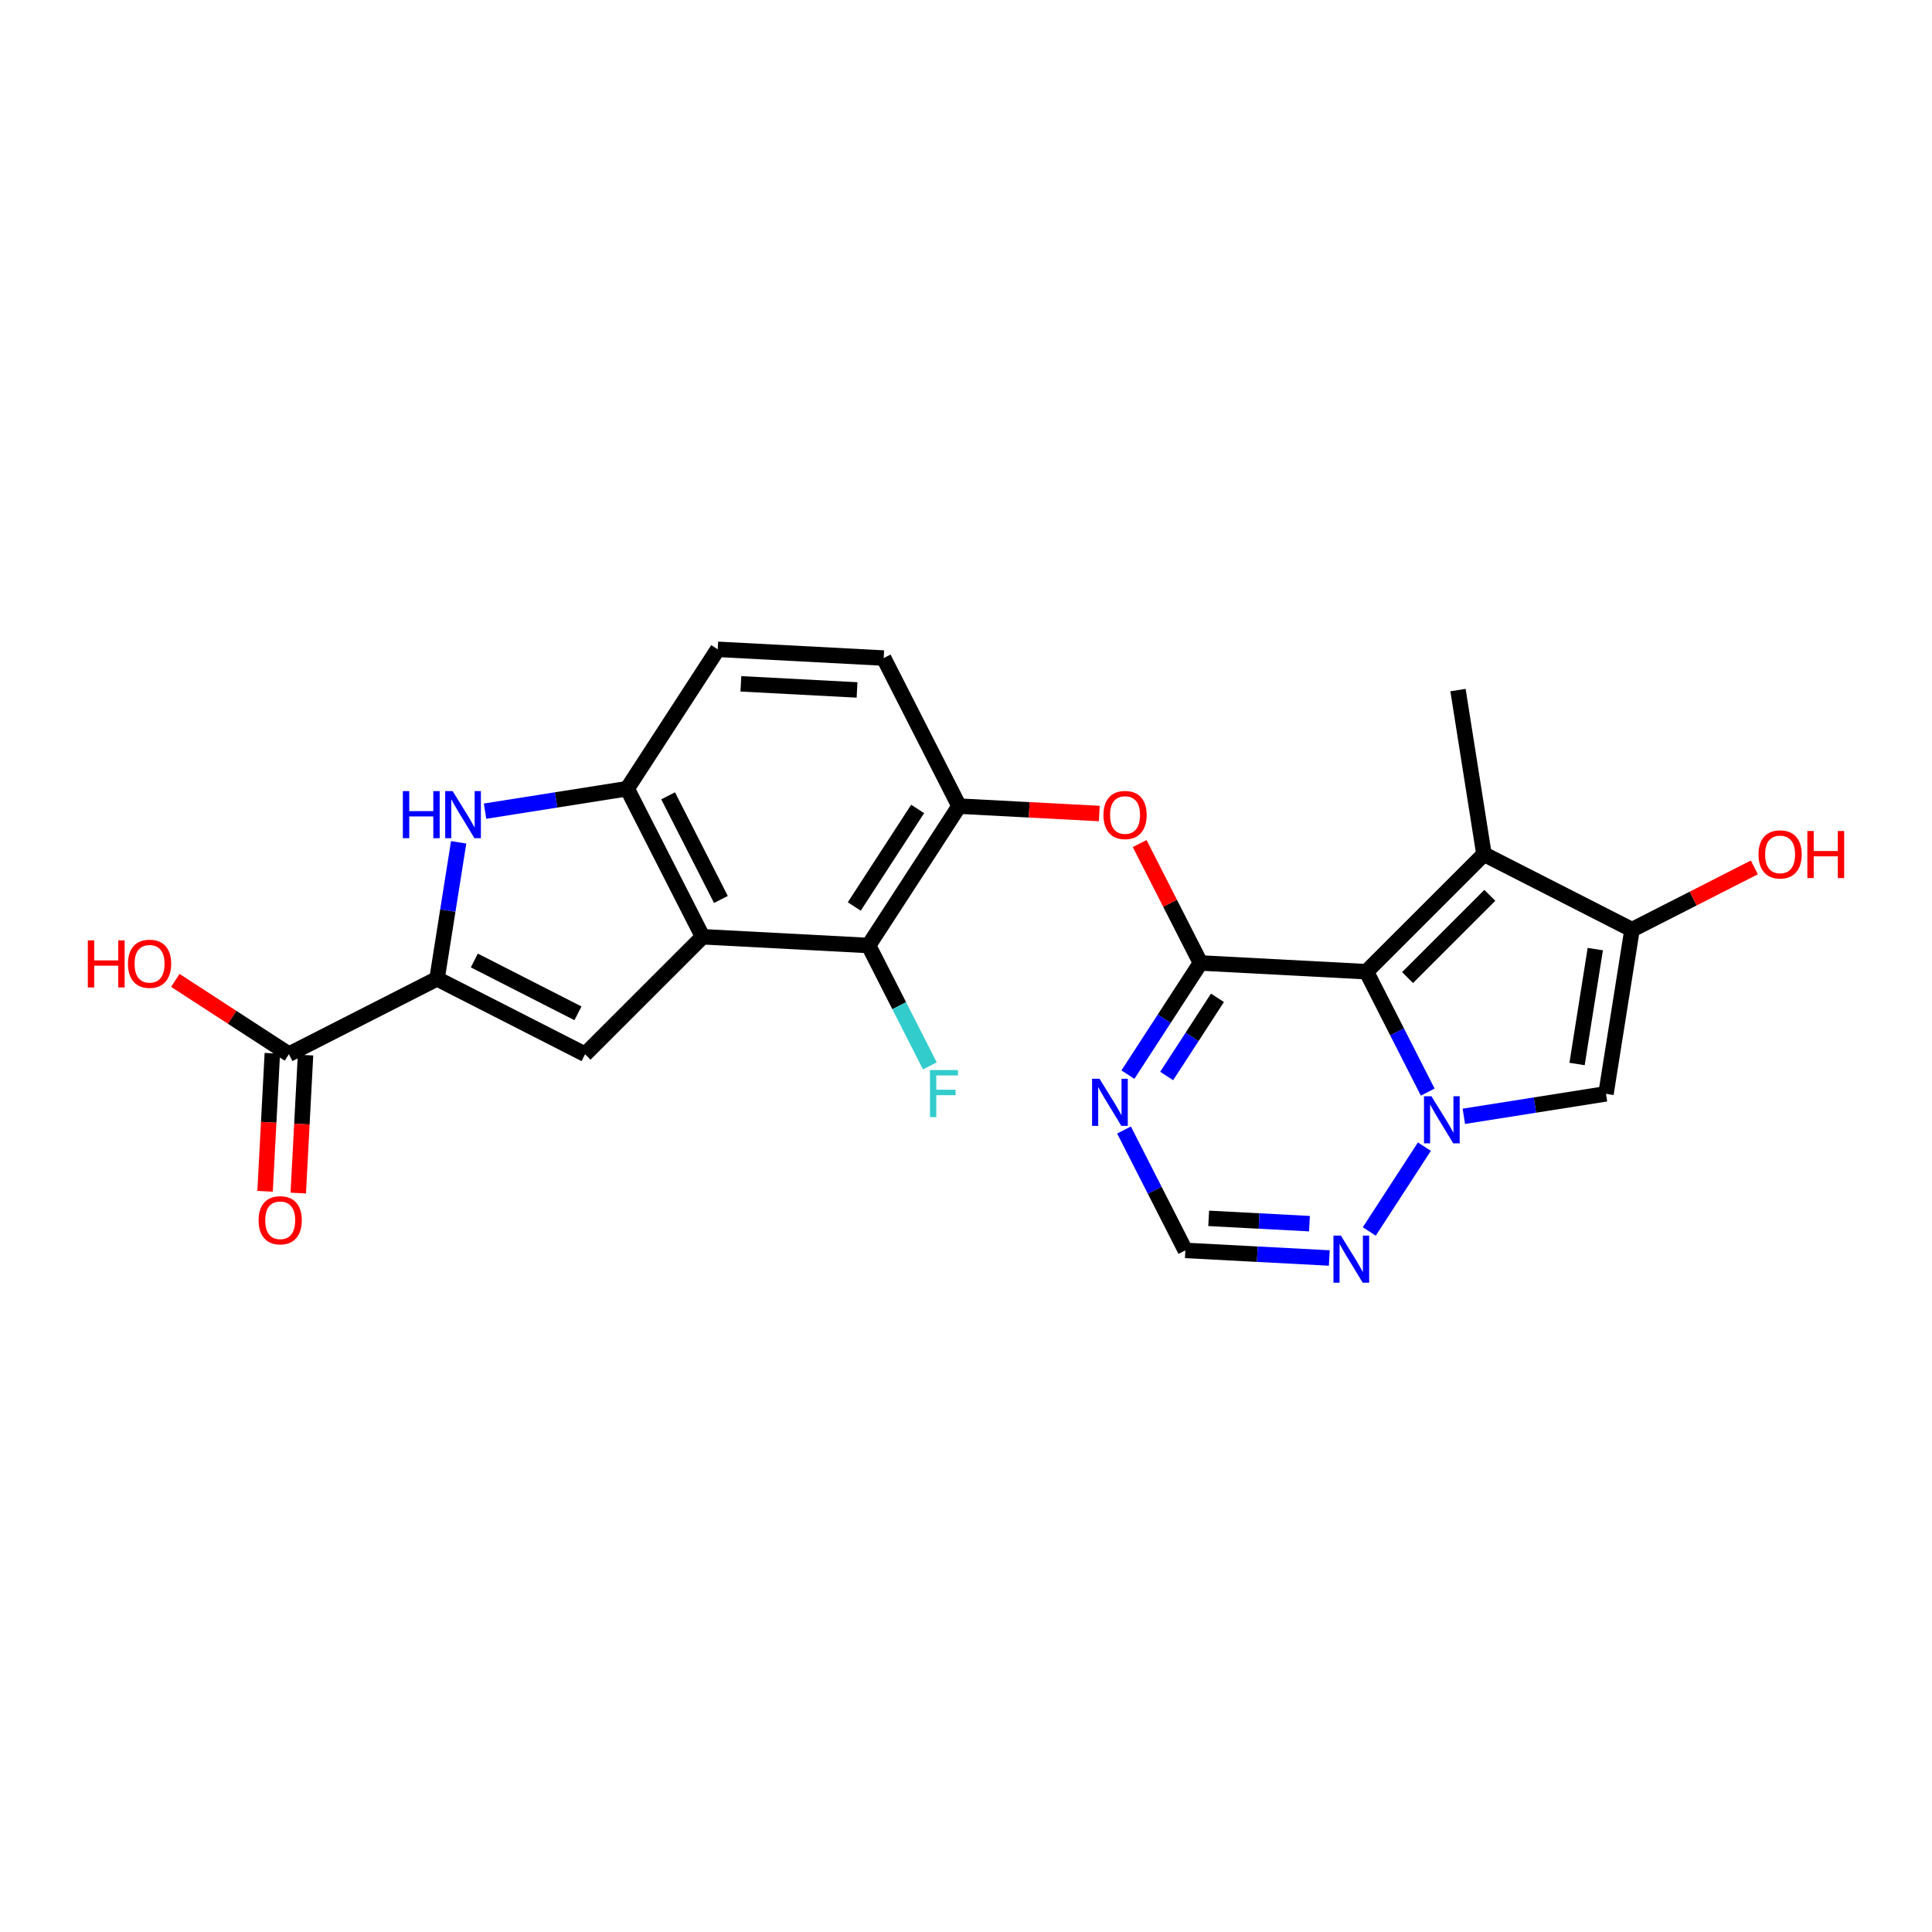 <?xml version='1.0' encoding='iso-8859-1'?>
<svg version='1.1' baseProfile='full'
              xmlns='http://www.w3.org/2000/svg'
                      xmlns:rdkit='http://www.rdkit.org/xml'
                      xmlns:xlink='http://www.w3.org/1999/xlink'
                  xml:space='preserve'
width='250px' height='250px' viewBox='0 0 250 250'>
<!-- END OF HEADER -->
<rect style='opacity:1.0;fill:#FFFFFF;stroke:none' width='250' height='250' x='0' y='0'> </rect>
<path class='bond-0 atom-0 atom-6' d='M 188.664,89.295 L 192.024,110.535' style='fill:none;fill-rule:evenodd;stroke:#000000;stroke-width:2.0px;stroke-linecap:butt;stroke-linejoin:miter;stroke-opacity:1' />
<path class='bond-1 atom-1 atom-2' d='M 92.874,84.023 L 114.348,85.153' style='fill:none;fill-rule:evenodd;stroke:#000000;stroke-width:2.0px;stroke-linecap:butt;stroke-linejoin:miter;stroke-opacity:1' />
<path class='bond-1 atom-1 atom-2' d='M 95.869,88.487 L 110.901,89.278' style='fill:none;fill-rule:evenodd;stroke:#000000;stroke-width:2.0px;stroke-linecap:butt;stroke-linejoin:miter;stroke-opacity:1' />
<path class='bond-2 atom-1 atom-8' d='M 92.874,84.023 L 81.158,102.055' style='fill:none;fill-rule:evenodd;stroke:#000000;stroke-width:2.0px;stroke-linecap:butt;stroke-linejoin:miter;stroke-opacity:1' />
<path class='bond-3 atom-2 atom-11' d='M 114.348,85.153 L 124.107,104.315' style='fill:none;fill-rule:evenodd;stroke:#000000;stroke-width:2.0px;stroke-linecap:butt;stroke-linejoin:miter;stroke-opacity:1' />
<path class='bond-4 atom-3 atom-7' d='M 75.708,136.42 L 90.917,121.217' style='fill:none;fill-rule:evenodd;stroke:#000000;stroke-width:2.0px;stroke-linecap:butt;stroke-linejoin:miter;stroke-opacity:1' />
<path class='bond-5 atom-3 atom-9' d='M 75.708,136.42 L 56.55,126.653' style='fill:none;fill-rule:evenodd;stroke:#000000;stroke-width:2.0px;stroke-linecap:butt;stroke-linejoin:miter;stroke-opacity:1' />
<path class='bond-5 atom-3 atom-9' d='M 74.787,131.123 L 61.377,124.287' style='fill:none;fill-rule:evenodd;stroke:#000000;stroke-width:2.0px;stroke-linecap:butt;stroke-linejoin:miter;stroke-opacity:1' />
<path class='bond-6 atom-4 atom-10' d='M 207.813,141.54 L 211.182,120.302' style='fill:none;fill-rule:evenodd;stroke:#000000;stroke-width:2.0px;stroke-linecap:butt;stroke-linejoin:miter;stroke-opacity:1' />
<path class='bond-6 atom-4 atom-10' d='M 204.071,137.681 L 206.429,122.814' style='fill:none;fill-rule:evenodd;stroke:#000000;stroke-width:2.0px;stroke-linecap:butt;stroke-linejoin:miter;stroke-opacity:1' />
<path class='bond-7 atom-4 atom-20' d='M 207.813,141.54 L 198.617,142.995' style='fill:none;fill-rule:evenodd;stroke:#000000;stroke-width:2.0px;stroke-linecap:butt;stroke-linejoin:miter;stroke-opacity:1' />
<path class='bond-7 atom-4 atom-20' d='M 198.617,142.995 L 189.42,144.45' style='fill:none;fill-rule:evenodd;stroke:#0000FF;stroke-width:2.0px;stroke-linecap:butt;stroke-linejoin:miter;stroke-opacity:1' />
<path class='bond-8 atom-5 atom-17' d='M 153.383,161.802 L 149.416,154.012' style='fill:none;fill-rule:evenodd;stroke:#000000;stroke-width:2.0px;stroke-linecap:butt;stroke-linejoin:miter;stroke-opacity:1' />
<path class='bond-8 atom-5 atom-17' d='M 149.416,154.012 L 145.449,146.223' style='fill:none;fill-rule:evenodd;stroke:#0000FF;stroke-width:2.0px;stroke-linecap:butt;stroke-linejoin:miter;stroke-opacity:1' />
<path class='bond-9 atom-5 atom-18' d='M 153.383,161.802 L 162.697,162.292' style='fill:none;fill-rule:evenodd;stroke:#000000;stroke-width:2.0px;stroke-linecap:butt;stroke-linejoin:miter;stroke-opacity:1' />
<path class='bond-9 atom-5 atom-18' d='M 162.697,162.292 L 172.01,162.783' style='fill:none;fill-rule:evenodd;stroke:#0000FF;stroke-width:2.0px;stroke-linecap:butt;stroke-linejoin:miter;stroke-opacity:1' />
<path class='bond-9 atom-5 atom-18' d='M 156.403,157.655 L 162.923,157.998' style='fill:none;fill-rule:evenodd;stroke:#000000;stroke-width:2.0px;stroke-linecap:butt;stroke-linejoin:miter;stroke-opacity:1' />
<path class='bond-9 atom-5 atom-18' d='M 162.923,157.998 L 169.442,158.341' style='fill:none;fill-rule:evenodd;stroke:#0000FF;stroke-width:2.0px;stroke-linecap:butt;stroke-linejoin:miter;stroke-opacity:1' />
<path class='bond-10 atom-6 atom-10' d='M 192.024,110.535 L 211.182,120.302' style='fill:none;fill-rule:evenodd;stroke:#000000;stroke-width:2.0px;stroke-linecap:butt;stroke-linejoin:miter;stroke-opacity:1' />
<path class='bond-11 atom-6 atom-13' d='M 192.024,110.535 L 176.815,125.738' style='fill:none;fill-rule:evenodd;stroke:#000000;stroke-width:2.0px;stroke-linecap:butt;stroke-linejoin:miter;stroke-opacity:1' />
<path class='bond-11 atom-6 atom-13' d='M 192.783,115.857 L 182.136,126.499' style='fill:none;fill-rule:evenodd;stroke:#000000;stroke-width:2.0px;stroke-linecap:butt;stroke-linejoin:miter;stroke-opacity:1' />
<path class='bond-12 atom-7 atom-8' d='M 90.917,121.217 L 81.158,102.055' style='fill:none;fill-rule:evenodd;stroke:#000000;stroke-width:2.0px;stroke-linecap:butt;stroke-linejoin:miter;stroke-opacity:1' />
<path class='bond-12 atom-7 atom-8' d='M 93.285,116.391 L 86.454,102.978' style='fill:none;fill-rule:evenodd;stroke:#000000;stroke-width:2.0px;stroke-linecap:butt;stroke-linejoin:miter;stroke-opacity:1' />
<path class='bond-13 atom-7 atom-12' d='M 90.917,121.217 L 112.391,122.347' style='fill:none;fill-rule:evenodd;stroke:#000000;stroke-width:2.0px;stroke-linecap:butt;stroke-linejoin:miter;stroke-opacity:1' />
<path class='bond-14 atom-8 atom-19' d='M 81.158,102.055 L 71.962,103.51' style='fill:none;fill-rule:evenodd;stroke:#000000;stroke-width:2.0px;stroke-linecap:butt;stroke-linejoin:miter;stroke-opacity:1' />
<path class='bond-14 atom-8 atom-19' d='M 71.962,103.51 L 62.765,104.964' style='fill:none;fill-rule:evenodd;stroke:#0000FF;stroke-width:2.0px;stroke-linecap:butt;stroke-linejoin:miter;stroke-opacity:1' />
<path class='bond-15 atom-9 atom-15' d='M 56.55,126.653 L 37.387,136.412' style='fill:none;fill-rule:evenodd;stroke:#000000;stroke-width:2.0px;stroke-linecap:butt;stroke-linejoin:miter;stroke-opacity:1' />
<path class='bond-16 atom-9 atom-19' d='M 56.55,126.653 L 57.95,117.825' style='fill:none;fill-rule:evenodd;stroke:#000000;stroke-width:2.0px;stroke-linecap:butt;stroke-linejoin:miter;stroke-opacity:1' />
<path class='bond-16 atom-9 atom-19' d='M 57.95,117.825 L 59.35,108.997' style='fill:none;fill-rule:evenodd;stroke:#0000FF;stroke-width:2.0px;stroke-linecap:butt;stroke-linejoin:miter;stroke-opacity:1' />
<path class='bond-17 atom-10 atom-21' d='M 211.182,120.302 L 219.097,116.271' style='fill:none;fill-rule:evenodd;stroke:#000000;stroke-width:2.0px;stroke-linecap:butt;stroke-linejoin:miter;stroke-opacity:1' />
<path class='bond-17 atom-10 atom-21' d='M 219.097,116.271 L 227.011,112.241' style='fill:none;fill-rule:evenodd;stroke:#FF0000;stroke-width:2.0px;stroke-linecap:butt;stroke-linejoin:miter;stroke-opacity:1' />
<path class='bond-18 atom-11 atom-12' d='M 124.107,104.315 L 112.391,122.347' style='fill:none;fill-rule:evenodd;stroke:#000000;stroke-width:2.0px;stroke-linecap:butt;stroke-linejoin:miter;stroke-opacity:1' />
<path class='bond-18 atom-11 atom-12' d='M 118.743,104.677 L 110.542,117.299' style='fill:none;fill-rule:evenodd;stroke:#000000;stroke-width:2.0px;stroke-linecap:butt;stroke-linejoin:miter;stroke-opacity:1' />
<path class='bond-19 atom-11 atom-24' d='M 124.107,104.315 L 133.178,104.792' style='fill:none;fill-rule:evenodd;stroke:#000000;stroke-width:2.0px;stroke-linecap:butt;stroke-linejoin:miter;stroke-opacity:1' />
<path class='bond-19 atom-11 atom-24' d='M 133.178,104.792 L 142.248,105.27' style='fill:none;fill-rule:evenodd;stroke:#FF0000;stroke-width:2.0px;stroke-linecap:butt;stroke-linejoin:miter;stroke-opacity:1' />
<path class='bond-20 atom-12 atom-16' d='M 112.391,122.347 L 116.358,130.137' style='fill:none;fill-rule:evenodd;stroke:#000000;stroke-width:2.0px;stroke-linecap:butt;stroke-linejoin:miter;stroke-opacity:1' />
<path class='bond-20 atom-12 atom-16' d='M 116.358,130.137 L 120.325,137.927' style='fill:none;fill-rule:evenodd;stroke:#33CCCC;stroke-width:2.0px;stroke-linecap:butt;stroke-linejoin:miter;stroke-opacity:1' />
<path class='bond-21 atom-13 atom-14' d='M 176.815,125.738 L 155.34,124.608' style='fill:none;fill-rule:evenodd;stroke:#000000;stroke-width:2.0px;stroke-linecap:butt;stroke-linejoin:miter;stroke-opacity:1' />
<path class='bond-22 atom-13 atom-20' d='M 176.815,125.738 L 180.782,133.527' style='fill:none;fill-rule:evenodd;stroke:#000000;stroke-width:2.0px;stroke-linecap:butt;stroke-linejoin:miter;stroke-opacity:1' />
<path class='bond-22 atom-13 atom-20' d='M 180.782,133.527 L 184.749,141.317' style='fill:none;fill-rule:evenodd;stroke:#0000FF;stroke-width:2.0px;stroke-linecap:butt;stroke-linejoin:miter;stroke-opacity:1' />
<path class='bond-23 atom-14 atom-17' d='M 155.34,124.608 L 150.646,131.832' style='fill:none;fill-rule:evenodd;stroke:#000000;stroke-width:2.0px;stroke-linecap:butt;stroke-linejoin:miter;stroke-opacity:1' />
<path class='bond-23 atom-14 atom-17' d='M 150.646,131.832 L 145.952,139.057' style='fill:none;fill-rule:evenodd;stroke:#0000FF;stroke-width:2.0px;stroke-linecap:butt;stroke-linejoin:miter;stroke-opacity:1' />
<path class='bond-23 atom-14 atom-17' d='M 157.538,129.118 L 154.253,134.176' style='fill:none;fill-rule:evenodd;stroke:#000000;stroke-width:2.0px;stroke-linecap:butt;stroke-linejoin:miter;stroke-opacity:1' />
<path class='bond-23 atom-14 atom-17' d='M 154.253,134.176 L 150.967,139.233' style='fill:none;fill-rule:evenodd;stroke:#0000FF;stroke-width:2.0px;stroke-linecap:butt;stroke-linejoin:miter;stroke-opacity:1' />
<path class='bond-24 atom-14 atom-24' d='M 155.34,124.608 L 151.406,116.882' style='fill:none;fill-rule:evenodd;stroke:#000000;stroke-width:2.0px;stroke-linecap:butt;stroke-linejoin:miter;stroke-opacity:1' />
<path class='bond-24 atom-14 atom-24' d='M 151.406,116.882 L 147.472,109.157' style='fill:none;fill-rule:evenodd;stroke:#FF0000;stroke-width:2.0px;stroke-linecap:butt;stroke-linejoin:miter;stroke-opacity:1' />
<path class='bond-25 atom-15 atom-22' d='M 37.387,136.412 L 30.037,131.637' style='fill:none;fill-rule:evenodd;stroke:#000000;stroke-width:2.0px;stroke-linecap:butt;stroke-linejoin:miter;stroke-opacity:1' />
<path class='bond-25 atom-15 atom-22' d='M 30.037,131.637 L 22.688,126.862' style='fill:none;fill-rule:evenodd;stroke:#FF0000;stroke-width:2.0px;stroke-linecap:butt;stroke-linejoin:miter;stroke-opacity:1' />
<path class='bond-26 atom-15 atom-23' d='M 35.24,136.299 L 34.77,145.228' style='fill:none;fill-rule:evenodd;stroke:#000000;stroke-width:2.0px;stroke-linecap:butt;stroke-linejoin:miter;stroke-opacity:1' />
<path class='bond-26 atom-15 atom-23' d='M 34.77,145.228 L 34.3,154.156' style='fill:none;fill-rule:evenodd;stroke:#FF0000;stroke-width:2.0px;stroke-linecap:butt;stroke-linejoin:miter;stroke-opacity:1' />
<path class='bond-26 atom-15 atom-23' d='M 39.535,136.525 L 39.065,145.454' style='fill:none;fill-rule:evenodd;stroke:#000000;stroke-width:2.0px;stroke-linecap:butt;stroke-linejoin:miter;stroke-opacity:1' />
<path class='bond-26 atom-15 atom-23' d='M 39.065,145.454 L 38.595,154.382' style='fill:none;fill-rule:evenodd;stroke:#FF0000;stroke-width:2.0px;stroke-linecap:butt;stroke-linejoin:miter;stroke-opacity:1' />
<path class='bond-27 atom-18 atom-20' d='M 177.185,159.35 L 184.315,148.376' style='fill:none;fill-rule:evenodd;stroke:#0000FF;stroke-width:2.0px;stroke-linecap:butt;stroke-linejoin:miter;stroke-opacity:1' />
<path  class='atom-16' d='M 120.339 138.465
L 123.96 138.465
L 123.96 139.162
L 121.156 139.162
L 121.156 141.011
L 123.651 141.011
L 123.651 141.716
L 121.156 141.716
L 121.156 144.555
L 120.339 144.555
L 120.339 138.465
' fill='#33CCCC'/>
<path  class='atom-17' d='M 142.278 139.595
L 144.274 142.821
Q 144.472 143.139, 144.79 143.715
Q 145.108 144.291, 145.125 144.326
L 145.125 139.595
L 145.934 139.595
L 145.934 145.685
L 145.099 145.685
L 142.958 142.158
Q 142.708 141.745, 142.442 141.272
Q 142.184 140.799, 142.106 140.653
L 142.106 145.685
L 141.315 145.685
L 141.315 139.595
L 142.278 139.595
' fill='#0000FF'/>
<path  class='atom-18' d='M 173.511 159.887
L 175.507 163.113
Q 175.705 163.431, 176.023 164.008
Q 176.341 164.584, 176.358 164.618
L 176.358 159.887
L 177.167 159.887
L 177.167 165.977
L 176.333 165.977
L 174.191 162.451
Q 173.941 162.038, 173.675 161.565
Q 173.417 161.092, 173.339 160.945
L 173.339 165.977
L 172.548 165.977
L 172.548 159.887
L 173.511 159.887
' fill='#0000FF'/>
<path  class='atom-19' d='M 52.129 102.37
L 52.955 102.37
L 52.955 104.959
L 56.069 104.959
L 56.069 102.37
L 56.895 102.37
L 56.895 108.46
L 56.069 108.46
L 56.069 105.647
L 52.955 105.647
L 52.955 108.46
L 52.129 108.46
L 52.129 102.37
' fill='#0000FF'/>
<path  class='atom-19' d='M 58.572 102.37
L 60.567 105.595
Q 60.765 105.913, 61.084 106.49
Q 61.402 107.066, 61.419 107.1
L 61.419 102.37
L 62.227 102.37
L 62.227 108.46
L 61.393 108.46
L 59.251 104.933
Q 59.002 104.52, 58.735 104.047
Q 58.477 103.574, 58.4 103.428
L 58.4 108.46
L 57.608 108.46
L 57.608 102.37
L 58.572 102.37
' fill='#0000FF'/>
<path  class='atom-20' d='M 185.227 141.855
L 187.223 145.081
Q 187.421 145.399, 187.739 145.975
Q 188.057 146.551, 188.074 146.586
L 188.074 141.855
L 188.883 141.855
L 188.883 147.945
L 188.048 147.945
L 185.907 144.418
Q 185.657 144.005, 185.391 143.532
Q 185.132 143.059, 185.055 142.913
L 185.055 147.945
L 184.264 147.945
L 184.264 141.855
L 185.227 141.855
' fill='#0000FF'/>
<path  class='atom-21' d='M 227.549 110.56
Q 227.549 109.098, 228.271 108.281
Q 228.994 107.464, 230.344 107.464
Q 231.695 107.464, 232.417 108.281
Q 233.14 109.098, 233.14 110.56
Q 233.14 112.04, 232.409 112.883
Q 231.678 113.717, 230.344 113.717
Q 229.002 113.717, 228.271 112.883
Q 227.549 112.048, 227.549 110.56
M 230.344 113.029
Q 231.273 113.029, 231.772 112.41
Q 232.28 111.782, 232.28 110.56
Q 232.28 109.365, 231.772 108.763
Q 231.273 108.152, 230.344 108.152
Q 229.415 108.152, 228.908 108.754
Q 228.409 109.356, 228.409 110.56
Q 228.409 111.79, 228.908 112.41
Q 229.415 113.029, 230.344 113.029
' fill='#FF0000'/>
<path  class='atom-21' d='M 233.871 107.533
L 234.697 107.533
L 234.697 110.122
L 237.811 110.122
L 237.811 107.533
L 238.636 107.533
L 238.636 113.623
L 237.811 113.623
L 237.811 110.81
L 234.697 110.81
L 234.697 113.623
L 233.871 113.623
L 233.871 107.533
' fill='#FF0000'/>
<path  class='atom-22' d='M 11.364 121.685
L 12.189 121.685
L 12.189 124.275
L 15.303 124.275
L 15.303 121.685
L 16.129 121.685
L 16.129 127.775
L 15.303 127.775
L 15.303 124.963
L 12.189 124.963
L 12.189 127.775
L 11.364 127.775
L 11.364 121.685
' fill='#FF0000'/>
<path  class='atom-22' d='M 16.559 124.713
Q 16.559 123.251, 17.282 122.434
Q 18.004 121.617, 19.355 121.617
Q 20.705 121.617, 21.428 122.434
Q 22.15 123.251, 22.15 124.713
Q 22.15 126.193, 21.419 127.036
Q 20.688 127.87, 19.355 127.87
Q 18.013 127.87, 17.282 127.036
Q 16.559 126.201, 16.559 124.713
M 19.355 127.182
Q 20.284 127.182, 20.782 126.563
Q 21.29 125.935, 21.29 124.713
Q 21.29 123.518, 20.782 122.915
Q 20.284 122.305, 19.355 122.305
Q 18.426 122.305, 17.918 122.907
Q 17.419 123.509, 17.419 124.713
Q 17.419 125.943, 17.918 126.563
Q 18.426 127.182, 19.355 127.182
' fill='#FF0000'/>
<path  class='atom-23' d='M 33.462 157.904
Q 33.462 156.441, 34.184 155.624
Q 34.907 154.807, 36.257 154.807
Q 37.608 154.807, 38.33 155.624
Q 39.053 156.441, 39.053 157.904
Q 39.053 159.383, 38.321 160.226
Q 37.59 161.06, 36.257 161.06
Q 34.915 161.06, 34.184 160.226
Q 33.462 159.392, 33.462 157.904
M 36.257 160.372
Q 37.186 160.372, 37.685 159.753
Q 38.192 159.125, 38.192 157.904
Q 38.192 156.708, 37.685 156.106
Q 37.186 155.495, 36.257 155.495
Q 35.328 155.495, 34.821 156.097
Q 34.322 156.699, 34.322 157.904
Q 34.322 159.134, 34.821 159.753
Q 35.328 160.372, 36.257 160.372
' fill='#FF0000'/>
<path  class='atom-24' d='M 142.786 105.462
Q 142.786 104, 143.509 103.183
Q 144.231 102.366, 145.582 102.366
Q 146.932 102.366, 147.655 103.183
Q 148.377 104, 148.377 105.462
Q 148.377 106.942, 147.646 107.785
Q 146.915 108.619, 145.582 108.619
Q 144.24 108.619, 143.509 107.785
Q 142.786 106.95, 142.786 105.462
M 145.582 107.931
Q 146.511 107.931, 147.009 107.312
Q 147.517 106.684, 147.517 105.462
Q 147.517 104.267, 147.009 103.665
Q 146.511 103.054, 145.582 103.054
Q 144.653 103.054, 144.145 103.656
Q 143.646 104.258, 143.646 105.462
Q 143.646 106.692, 144.145 107.312
Q 144.653 107.931, 145.582 107.931
' fill='#FF0000'/>
</svg>
